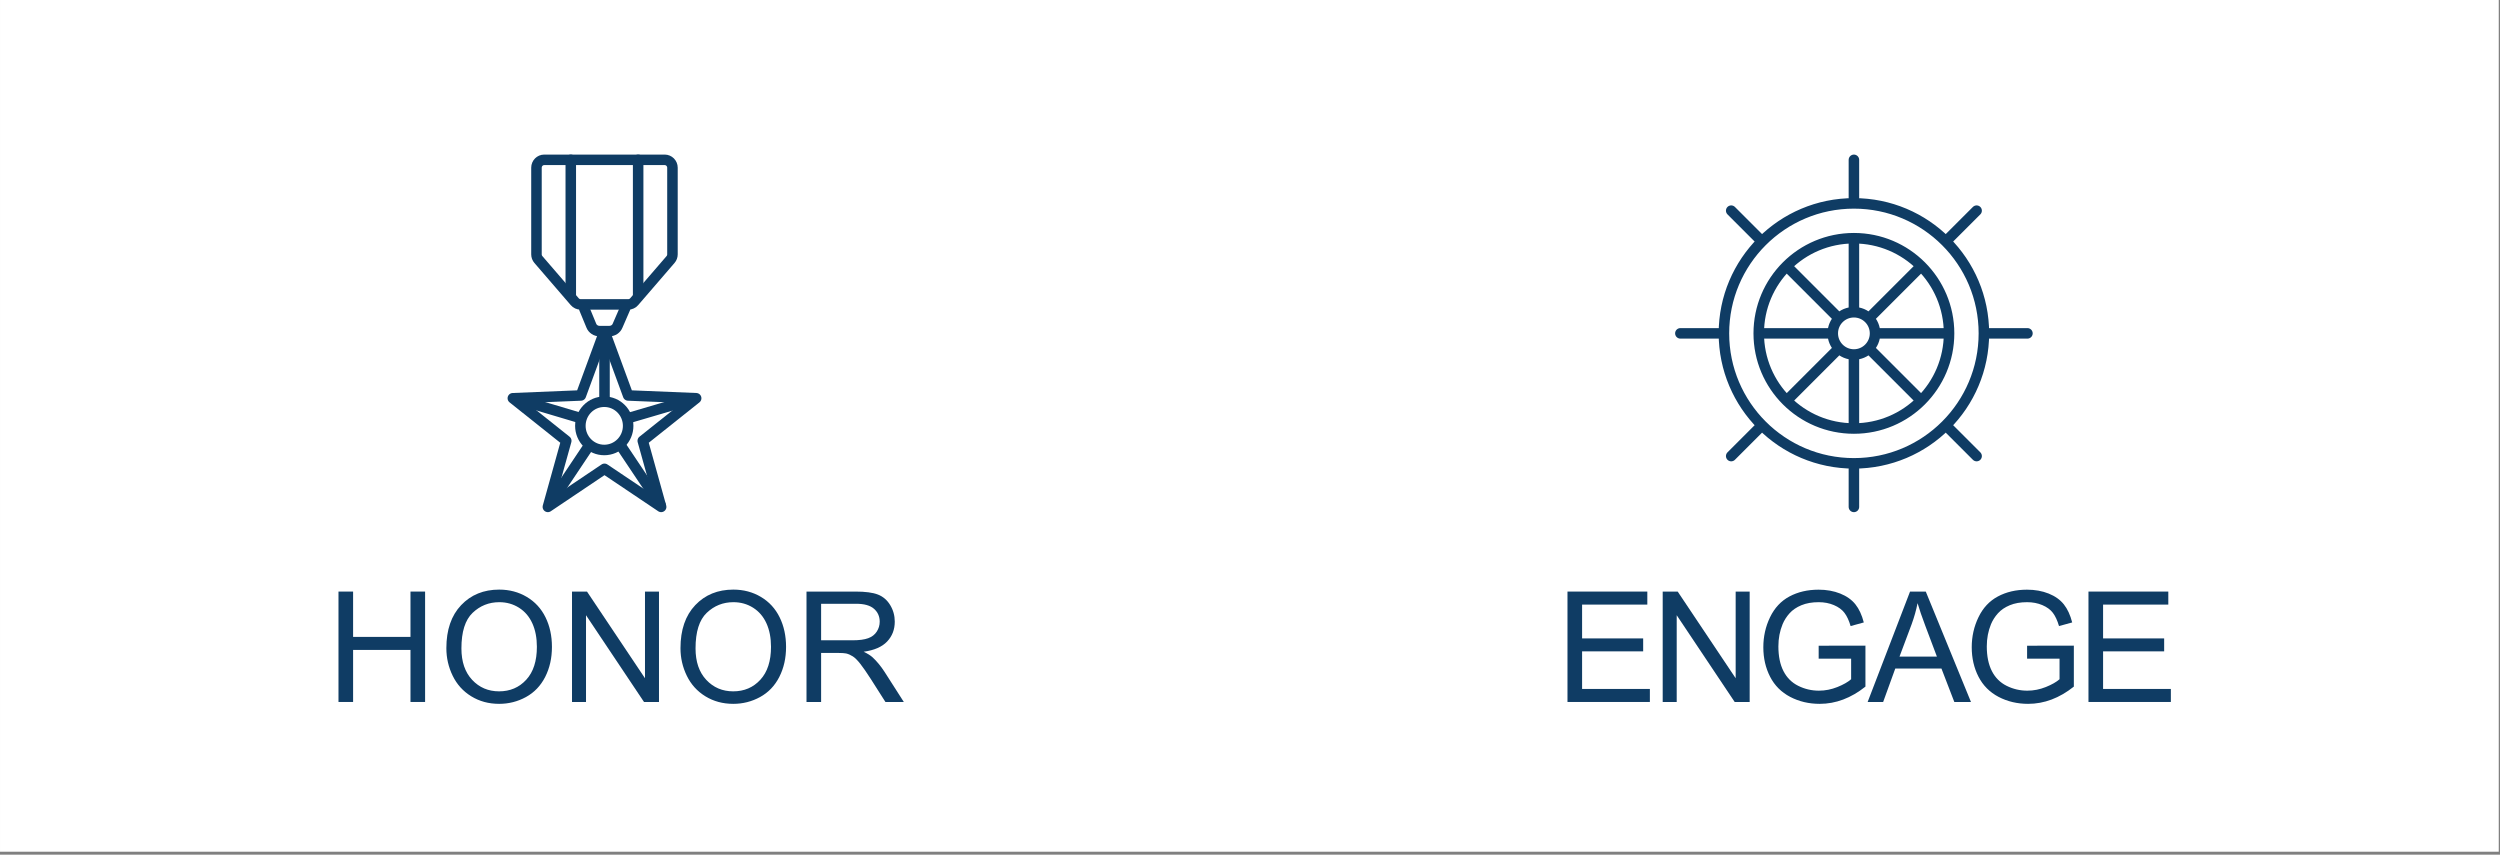 <?xml version="1.0" encoding="UTF-8" standalone="no"?>
<!DOCTYPE svg PUBLIC "-//W3C//DTD SVG 1.1//EN" "http://www.w3.org/Graphics/SVG/1.1/DTD/svg11.dtd">
<svg width="100%" height="100%" viewBox="0 0 743 254" version="1.1" xmlns="http://www.w3.org/2000/svg" xmlns:xlink="http://www.w3.org/1999/xlink" xml:space="preserve" xmlns:serif="http://www.serif.com/" style="fill-rule:evenodd;clip-rule:evenodd;stroke-linecap:round;stroke-linejoin:round;stroke-miterlimit:10;">
    <rect x="0" y="0" width="743" height="254" fill="#808080" stroke="none"/>
    <g transform="matrix(0.5,0,0,1,-638.333,-1779.31)">
        <rect x="1276.67" y="1779.31" width="1485.25" height="253.128" style="fill:white;"/>
    </g>
    <g transform="matrix(4.167,0,0,4.167,-298.142,-2361.93)">
        <path d="M183.345,616.884L183.345,609.01L189.039,609.01L189.039,609.939L184.387,609.939L184.387,612.351L188.743,612.351L188.743,613.274L184.387,613.274L184.387,615.955L189.221,615.955L189.221,616.884L183.345,616.884Z" style="fill:rgb(15,60,100);fill-rule:nonzero;"/>
        <path d="M190.136,616.884L190.136,609.01L191.205,609.01L195.34,615.192L195.34,609.01L196.339,609.01L196.339,616.884L195.27,616.884L191.135,610.696L191.135,616.884L190.136,616.884Z" style="fill:rgb(15,60,100);fill-rule:nonzero;"/>
        <path d="M201.26,613.795L201.26,612.872L204.596,612.866L204.596,615.788C204.084,616.196 203.556,616.503 203.011,616.709C202.467,616.915 201.909,617.018 201.336,617.018C200.562,617.018 199.86,616.852 199.228,616.521C198.596,616.19 198.118,615.711 197.796,615.084C197.474,614.458 197.313,613.758 197.313,612.984C197.313,612.218 197.473,611.503 197.793,610.839C198.114,610.174 198.575,609.681 199.176,609.359C199.778,609.037 200.471,608.875 201.255,608.875C201.824,608.875 202.339,608.968 202.799,609.152C203.259,609.337 203.62,609.593 203.882,609.923C204.143,610.252 204.342,610.682 204.478,611.212L203.538,611.47C203.42,611.069 203.273,610.754 203.097,610.524C202.922,610.295 202.671,610.112 202.345,609.974C202.02,609.836 201.658,609.767 201.26,609.767C200.784,609.767 200.372,609.84 200.025,609.985C199.678,610.13 199.398,610.32 199.185,610.557C198.972,610.793 198.806,611.053 198.688,611.335C198.487,611.822 198.387,612.351 198.387,612.92C198.387,613.622 198.508,614.209 198.749,614.682C198.991,615.154 199.343,615.505 199.805,615.734C200.267,615.964 200.757,616.078 201.277,616.078C201.728,616.078 202.168,615.991 202.598,615.818C203.028,615.644 203.353,615.459 203.575,615.262L203.575,613.795L201.26,613.795Z" style="fill:rgb(15,60,100);fill-rule:nonzero;"/>
        <path d="M204.753,616.884L207.777,609.01L208.899,609.01L212.122,616.884L210.935,616.884L210.017,614.499L206.724,614.499L205.859,616.884L204.753,616.884ZM207.025,613.65L209.694,613.65L208.873,611.47C208.622,610.807 208.436,610.263 208.314,609.837C208.214,610.342 208.072,610.843 207.89,611.341L207.025,613.65Z" style="fill:rgb(15,60,100);fill-rule:nonzero;"/>
        <path d="M216.125,613.795L216.125,612.872L219.46,612.866L219.46,615.788C218.948,616.196 218.42,616.503 217.876,616.709C217.331,616.915 216.773,617.018 216.2,617.018C215.427,617.018 214.724,616.852 214.092,616.521C213.46,616.19 212.983,615.711 212.66,615.084C212.338,614.458 212.177,613.758 212.177,612.984C212.177,612.218 212.337,611.503 212.658,610.839C212.978,610.174 213.439,609.681 214.041,609.359C214.642,609.037 215.335,608.875 216.119,608.875C216.689,608.875 217.203,608.968 217.664,609.152C218.124,609.337 218.484,609.593 218.746,609.923C219.007,610.252 219.206,610.682 219.342,611.212L218.402,611.47C218.284,611.069 218.137,610.754 217.962,610.524C217.786,610.295 217.536,610.112 217.21,609.974C216.884,609.836 216.522,609.767 216.125,609.767C215.649,609.767 215.237,609.84 214.889,609.985C214.542,610.13 214.262,610.32 214.049,610.557C213.836,610.793 213.67,611.053 213.552,611.335C213.351,611.822 213.251,612.351 213.251,612.92C213.251,613.622 213.372,614.209 213.614,614.682C213.855,615.154 214.207,615.505 214.669,615.734C215.131,615.964 215.622,616.078 216.141,616.078C216.592,616.078 217.032,615.991 217.462,615.818C217.892,615.644 218.218,615.459 218.44,615.262L218.44,613.795L216.125,613.795Z" style="fill:rgb(15,60,100);fill-rule:nonzero;"/>
        <path d="M220.503,616.884L220.503,609.01L226.197,609.01L226.197,609.939L221.545,609.939L221.545,612.351L225.901,612.351L225.901,613.274L221.545,613.274L221.545,615.955L226.379,615.955L226.379,616.884L220.503,616.884Z" style="fill:rgb(15,60,100);fill-rule:nonzero;"/>
    </g>
    <g transform="matrix(4.167,0,0,4.167,-298.142,-2361.93)">
        <path d="M95.69,616.884L95.69,609.01L96.732,609.01L96.732,612.243L100.825,612.243L100.825,609.01L101.867,609.01L101.867,616.884L100.825,616.884L100.825,613.172L96.732,613.172L96.732,616.884L95.69,616.884Z" style="fill:rgb(15,60,100);fill-rule:nonzero;"/>
        <path d="M103.384,613.049C103.384,611.742 103.735,610.719 104.437,609.979C105.138,609.24 106.044,608.87 107.154,608.87C107.881,608.87 108.537,609.044 109.12,609.391C109.704,609.738 110.149,610.223 110.455,610.844C110.761,611.465 110.914,612.17 110.914,612.958C110.914,613.756 110.753,614.47 110.431,615.101C110.109,615.731 109.652,616.208 109.061,616.532C108.47,616.856 107.833,617.018 107.149,617.018C106.408,617.018 105.745,616.839 105.162,616.481C104.578,616.123 104.136,615.634 103.835,615.015C103.534,614.395 103.384,613.74 103.384,613.049ZM104.458,613.065C104.458,614.014 104.713,614.761 105.223,615.307C105.734,615.853 106.374,616.126 107.144,616.126C107.928,616.126 108.573,615.851 109.08,615.299C109.587,614.748 109.84,613.966 109.84,612.952C109.84,612.311 109.732,611.752 109.515,611.274C109.298,610.796 108.981,610.425 108.564,610.162C108.147,609.899 107.679,609.767 107.16,609.767C106.422,609.767 105.787,610.02 105.256,610.527C104.724,611.034 104.458,611.88 104.458,613.065Z" style="fill:rgb(15,60,100);fill-rule:nonzero;"/>
        <path d="M112.345,616.884L112.345,609.01L113.414,609.01L117.55,615.192L117.55,609.01L118.549,609.01L118.549,616.884L117.48,616.884L113.344,610.696L113.344,616.884L112.345,616.884Z" style="fill:rgb(15,60,100);fill-rule:nonzero;"/>
        <path d="M120.082,613.049C120.082,611.742 120.433,610.719 121.135,609.979C121.836,609.24 122.742,608.87 123.852,608.87C124.579,608.87 125.235,609.044 125.818,609.391C126.402,609.738 126.847,610.223 127.153,610.844C127.459,611.465 127.612,612.17 127.612,612.958C127.612,613.756 127.451,614.47 127.129,615.101C126.807,615.731 126.35,616.208 125.759,616.532C125.168,616.856 124.531,617.018 123.847,617.018C123.106,617.018 122.443,616.839 121.86,616.481C121.276,616.123 120.834,615.634 120.533,615.015C120.232,614.395 120.082,613.74 120.082,613.049ZM121.156,613.065C121.156,614.014 121.411,614.761 121.921,615.307C122.432,615.853 123.072,616.126 123.842,616.126C124.626,616.126 125.271,615.851 125.778,615.299C126.285,614.748 126.538,613.966 126.538,612.952C126.538,612.311 126.43,611.752 126.213,611.274C125.996,610.796 125.679,610.425 125.262,610.162C124.845,609.899 124.377,609.767 123.858,609.767C123.12,609.767 122.485,610.02 121.954,610.527C121.422,611.034 121.156,611.88 121.156,613.065Z" style="fill:rgb(15,60,100);fill-rule:nonzero;"/>
        <path d="M129.07,616.884L129.07,609.01L132.561,609.01C133.263,609.01 133.797,609.08 134.162,609.222C134.527,609.363 134.819,609.613 135.037,609.971C135.256,610.329 135.365,610.725 135.365,611.158C135.365,611.717 135.184,612.188 134.822,612.571C134.461,612.954 133.902,613.197 133.147,613.301C133.422,613.434 133.632,613.564 133.775,613.693C134.079,613.973 134.368,614.322 134.64,614.741L136.01,616.884L134.699,616.884L133.657,615.246C133.353,614.773 133.102,614.411 132.905,614.161C132.708,613.91 132.532,613.735 132.376,613.634C132.22,613.534 132.062,613.464 131.901,613.425C131.782,613.4 131.589,613.387 131.321,613.387L130.112,613.387L130.112,616.884L129.07,616.884ZM130.112,612.485L132.352,612.485C132.828,612.485 133.2,612.436 133.469,612.337C133.738,612.239 133.942,612.081 134.081,611.865C134.221,611.648 134.291,611.412 134.291,611.158C134.291,610.786 134.156,610.48 133.885,610.24C133.615,610 133.188,609.88 132.604,609.88L130.112,609.88L130.112,612.485Z" style="fill:rgb(15,60,100);fill-rule:nonzero;"/>
    </g>
    <g transform="matrix(4.167,0,0,4.167,523.664,71.76)">
        <path d="M0,13.111L-2.196,15.307M5.489,7.621L1.756,11.355M6.556,15.826L6.556,18.932M6.556,8.063L6.556,13.342M13.11,13.111L15.307,15.307M7.621,7.621L11.355,11.355M15.826,6.555L18.932,6.555M8.063,6.555L13.342,6.555M13.11,0L15.307,-2.196M7.621,5.49L11.355,1.756M6.556,-2.715L6.556,-5.821M6.556,5.048L6.556,-0.231M0,0L-2.196,-2.196M5.489,5.49L1.756,1.756M-2.715,6.555L-5.821,6.555M5.048,6.555L-0.232,6.555M8.063,6.555C8.063,7.388 7.388,8.063 6.556,8.063C5.723,8.063 5.048,7.388 5.048,6.555C5.048,5.723 5.723,5.048 6.556,5.048C7.388,5.048 8.063,5.723 8.063,6.555ZM13.342,6.555C13.342,10.304 10.304,13.342 6.556,13.342C2.806,13.342 -0.232,10.304 -0.232,6.555C-0.232,2.807 2.806,-0.231 6.556,-0.231C10.304,-0.231 13.342,2.807 13.342,6.555ZM15.826,6.555C15.826,11.676 11.675,15.826 6.556,15.826C1.435,15.826 -2.715,11.676 -2.715,6.555C-2.715,1.436 1.435,-2.715 6.556,-2.715C11.675,-2.715 15.826,1.436 15.826,6.555Z" style="fill:none;fill-rule:nonzero;stroke:rgb(15,60,100);stroke-width:0.75px;"/>
    </g>
    <g transform="matrix(4.167,0,0,4.167,173.659,150.512)">
        <path d="M0,-14.102L0.499,-12.895C0.591,-12.66 0.826,-12.505 1.089,-12.505L1.785,-12.505C2.048,-12.505 2.282,-12.66 2.374,-12.895L2.912,-14.134M1.439,-12.505L3.125,-7.915L7.977,-7.716L4.168,-4.681L5.48,0.032L1.439,-2.682L-2.6,0.032L-1.288,-4.681L-5.098,-7.716L-0.247,-7.915L1.439,-12.505Z" style="fill:none;fill-rule:nonzero;stroke:rgb(15,60,100);stroke-width:0.75px;"/>
    </g>
    <g transform="matrix(0,-4.167,-4.167,0,179.586,119.462)">
        <ellipse cx="-1.704" cy="0" rx="1.721" ry="1.704" style="fill:none;stroke:rgb(15,60,100);stroke-width:0.75px;"/>
    </g>
    <g transform="matrix(4.167,0,0,4.167,179.948,90.467)">
        <path d="M4.221,-10.311L-4.366,-10.311C-4.673,-10.311 -4.922,-10.06 -4.922,-9.75L-4.922,-3.569C-4.922,-3.434 -4.874,-3.303 -4.786,-3.201L-2.193,-0.194C-2.088,-0.071 -1.934,0 -1.773,0L1.629,0C1.79,0 1.942,-0.071 2.048,-0.194L4.641,-3.201C4.729,-3.303 4.777,-3.434 4.777,-3.569L4.777,-9.75C4.777,-10.06 4.528,-10.311 4.221,-10.311Z" style="fill:none;fill-rule:nonzero;stroke:rgb(15,60,100);stroke-width:0.75px;"/>
    </g>
    <g transform="matrix(4.167,0,0,4.167,153.095,130.54)">
        <path d="M0,-2.898L4.581,-1.532M2.445,4.687L5.228,0.518M12.811,-2.898L8.146,-1.527M10.366,4.687L7.556,0.486M6.375,-7.585L6.375,-2.842" style="fill:none;fill-rule:nonzero;stroke:rgb(15,60,100);stroke-width:0.75px;"/>
    </g>
    <g transform="matrix(4.167,0,0,4.167,169.637,87.867)">
        <path d="M0,-9.687L0,-0.065M4.805,-9.687L4.805,0" style="fill:none;fill-rule:nonzero;stroke:rgb(15,60,100);stroke-width:0.75px;"/>
    </g>
</svg>

